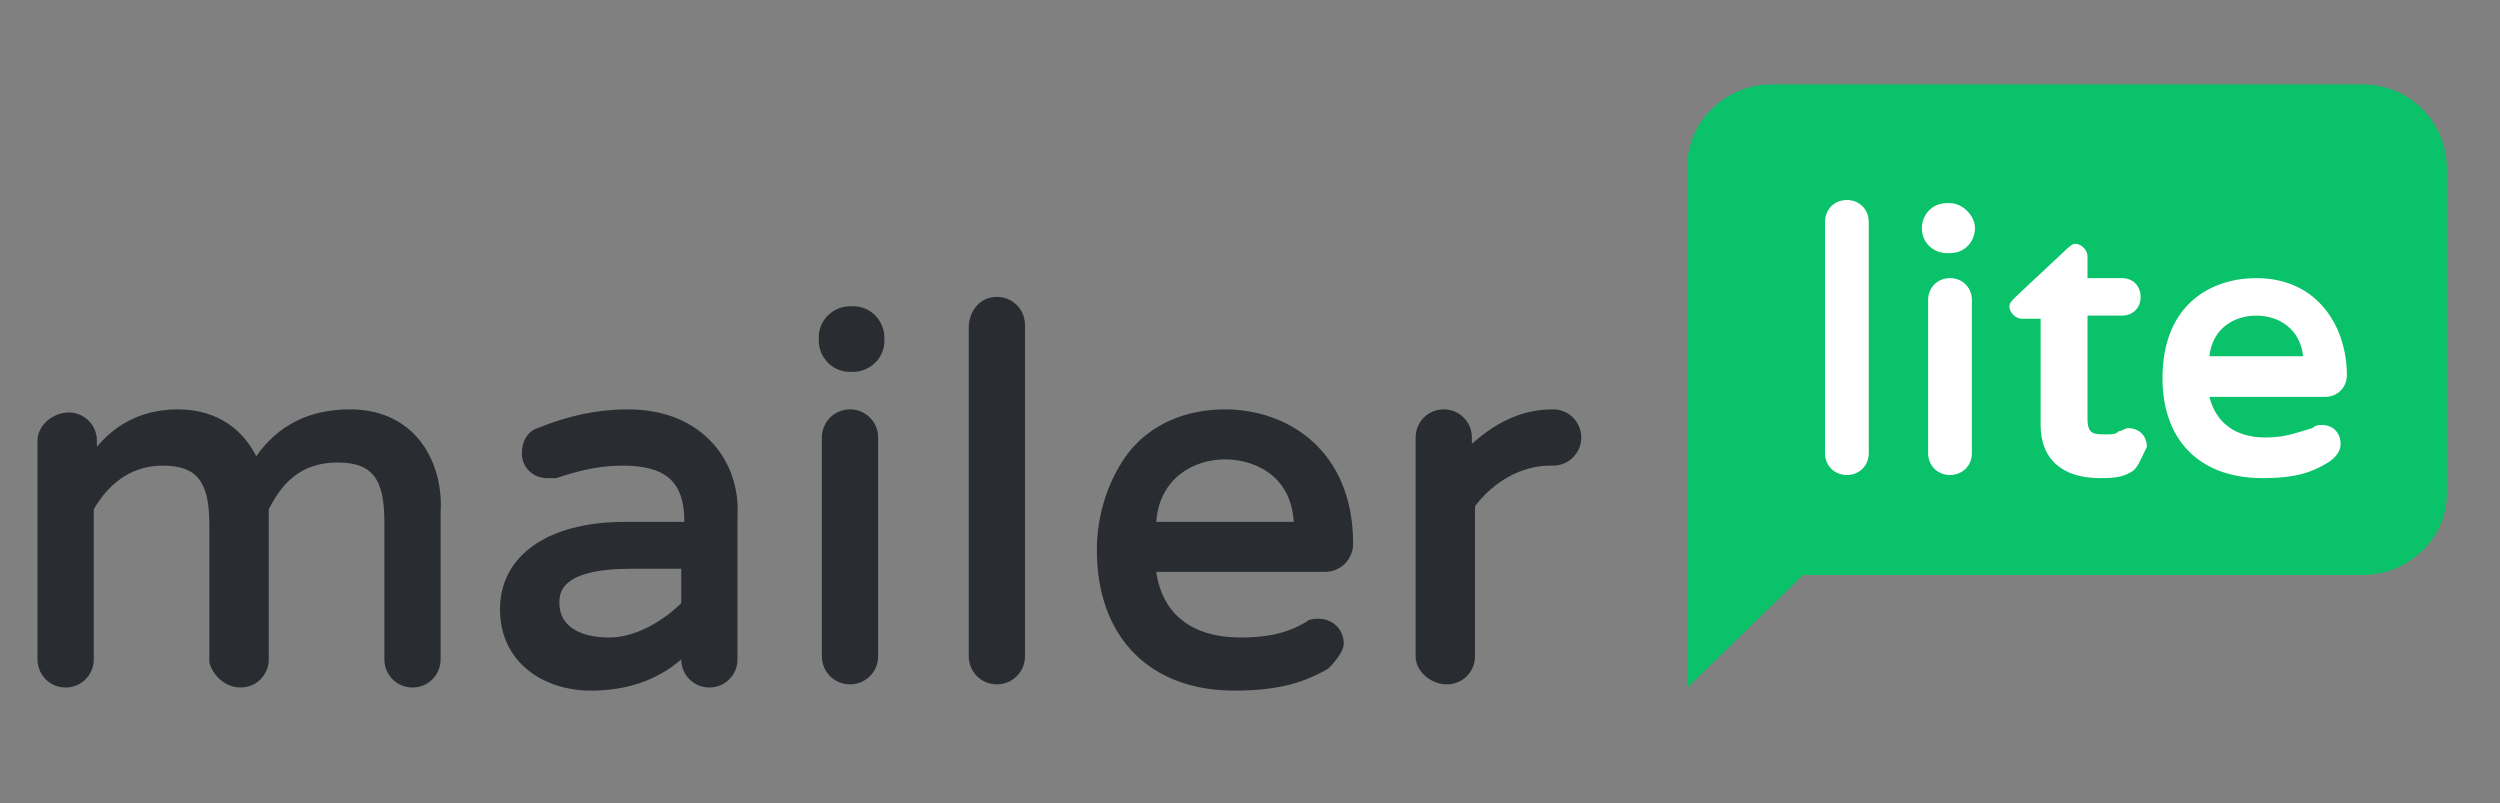 <?xml version="1.0" encoding="utf-8"?>
<!-- Generator: Adobe Illustrator 25.4.1, SVG Export Plug-In . SVG Version: 6.00 Build 0)  -->
<svg version="1.1" id="Capa_1" xmlns="http://www.w3.org/2000/svg" xmlns:xlink="http://www.w3.org/1999/xlink" x="0px" y="0px"
	 viewBox="0 0 80 25.7" style="enable-background:new 0 0 80 25.7;" xml:space="preserve">
<rect x="0" y="0" width="80" height="25.7" fill="#808080" stroke="none"/>
<style type="text/css">
	.st0{fill:#292C31;}
	.st1{fill-rule:evenodd;clip-rule:evenodd;fill:#FFFFFF;}
	.st2{fill:#09C269;}
</style>
<g id="Page-1">
	<g id="Artboard" transform="translate(-80, -56)">
		<g id="mailerlitelogo" transform="translate(80, 56)">
			<g id="Group" transform="translate(0, 18)">
				<path id="Shape" class="st0" d="M11.2-4.9c-1.3,0-2.3,0.5-3,1.5C7.8-4.2,7-4.9,5.7-4.9c-1.3,0-2.1,0.6-2.6,1.2v-0.2
					c0-0.5-0.4-0.9-0.9-0.9S1.2-4.4,1.2-3.9v7C1.2,3.6,1.6,4,2.1,4s0.9-0.4,0.9-0.9v-4.8c0.4-0.7,1.1-1.4,2.2-1.4
					c1.1,0,1.5,0.5,1.5,1.9v4.4C6.8,3.6,7.2,4,7.7,4c0.5,0,0.9-0.4,0.9-0.9v-4.8C9-2.5,9.6-3.2,10.8-3.2c1.1,0,1.5,0.5,1.5,1.9v4.4
					c0,0.5,0.4,0.9,0.9,0.9c0.5,0,0.9-0.4,0.9-0.9v-4.7C14.2-3.2,13.3-4.9,11.2-4.9z M20.1-4.9c-1,0-1.9,0.2-2.9,0.6
					c-0.3,0.1-0.5,0.4-0.5,0.8c0,0.5,0.4,0.8,0.8,0.8c0.1,0,0.2,0,0.3,0c0.6-0.2,1.3-0.4,2.1-0.4c1.4,0,2,0.5,2,1.8H20
					c-2.5,0-4,1.1-4,2.8c0,1.7,1.4,2.6,2.9,2.6c1.1,0,2.1-0.3,2.9-1v0c0,0.5,0.4,0.9,0.9,0.9c0.5,0,0.9-0.4,0.9-0.9v-4.6
					C23.7-3.2,22.5-4.9,20.1-4.9z M19.5,2.4c-1,0-1.6-0.4-1.6-1.1c0-0.3,0-1.1,2.3-1.1h1.6v1.1C21.3,1.8,20.4,2.4,19.5,2.4z
					 M27.3-8.2c0.6,0,1,0.5,1,1v0.1c0,0.6-0.5,1-1,1h-0.1c-0.6,0-1-0.5-1-1v-0.1c0-0.6,0.5-1,1-1H27.3z M27.2-4.9
					c0.5,0,0.9,0.4,0.9,0.9v7c0,0.5-0.4,0.9-0.9,0.9c-0.5,0-0.9-0.4-0.9-0.9v-7C26.3-4.5,26.7-4.9,27.2-4.9z M31.9-8.5
					c0.5,0,0.9,0.4,0.9,0.9V3c0,0.5-0.4,0.9-0.9,0.9C31.4,3.9,31,3.5,31,3V-7.5C31-8.1,31.4-8.5,31.9-8.5z M39.2-4.9
					c-1.3,0-2.4,0.5-3.1,1.4c-0.6,0.8-1,1.9-1,3.1c0,2.8,1.7,4.5,4.4,4.5c1.5,0,2.3-0.3,3-0.7C42.8,3.1,43,2.8,43,2.6
					c0-0.5-0.4-0.8-0.8-0.8c-0.1,0-0.3,0-0.4,0.1c-0.5,0.3-1.1,0.5-2.1,0.5c-1.5,0-2.5-0.7-2.7-2.1h5.4c0.5,0,0.9-0.4,0.9-0.9
					C43.3-3.6,41.2-4.9,39.2-4.9z M39.2-3.3c0.8,0,2.1,0.4,2.2,2H37C37.1-2.7,38.2-3.3,39.2-3.3z M49.7-4.9c0.5,0,0.9,0.4,0.9,0.9
					c0,0.5-0.4,0.9-0.9,0.9h-0.1c-0.9,0-1.8,0.5-2.4,1.3V3c0,0.5-0.4,0.9-0.9,0.9S45.3,3.5,45.3,3v-7c0-0.5,0.4-0.9,0.9-0.9
					s0.9,0.4,0.9,0.9v0.2C47.9-4.5,48.7-4.9,49.7-4.9L49.7-4.9z"/>
			</g>
			<g id="Group_00000110456925697120677770000001472285303898982845_" transform="translate(137, 0)">
				<rect id="Rectangle" x="-80.1" y="5.5" class="st1" width="19.7" height="11"/>
				<path id="Shape_00000062882985991506794730000016611484335277884085_" class="st2" d="M-61.4,2.7h-18.9c-1.5,0-2.7,1.2-2.7,2.6
					v8.8v1.7v6.2l3.7-3.6h17.9c1.5,0,2.7-1.2,2.7-2.6V5.4C-58.7,3.9-59.9,2.7-61.4,2.7z M-77.2,14.5c0,0.4-0.3,0.7-0.7,0.7
					c-0.4,0-0.7-0.3-0.7-0.7V7.1c0-0.4,0.3-0.7,0.7-0.7c0.4,0,0.7,0.3,0.7,0.7V14.5z M-73.9,14.5c0,0.4-0.3,0.7-0.7,0.7
					c-0.4,0-0.7-0.3-0.7-0.7V9.6c0-0.4,0.3-0.7,0.7-0.7c0.4,0,0.7,0.3,0.7,0.7V14.5z M-73.8,7.3c0,0.4-0.3,0.8-0.8,0.8h-0.1
					c-0.4,0-0.8-0.3-0.8-0.8V7.3c0-0.4,0.3-0.8,0.8-0.8h0.1C-74.2,6.5-73.8,6.9-73.8,7.3L-73.8,7.3z M-68.8,15.1
					c-0.3,0.2-0.7,0.2-1,0.2c-1.2,0-1.9-0.6-1.9-1.7v-3.4h-0.6c-0.2,0-0.4-0.2-0.4-0.4c0-0.1,0.1-0.2,0.2-0.3l1.6-1.5
					c0,0,0.2-0.2,0.3-0.2c0.2,0,0.4,0.2,0.4,0.4v0.7h1.1c0.4,0,0.6,0.3,0.6,0.6c0,0.4-0.3,0.6-0.6,0.6h-1.1v3.3
					c0,0.5,0.2,0.5,0.6,0.5c0.2,0,0.3,0,0.4-0.1c0.1,0,0.2-0.1,0.3-0.1c0.3,0,0.6,0.2,0.6,0.6C-68.5,14.7-68.6,15-68.8,15.1z
					 M-64.5,14c0.7,0,1.1-0.2,1.5-0.3c0.1-0.1,0.2-0.1,0.3-0.1c0.4,0,0.6,0.3,0.6,0.6c0,0.2-0.1,0.4-0.4,0.6c-0.5,0.3-1,0.5-2.1,0.5
					c-2,0-3.2-1.2-3.2-3.2c0-2.4,1.6-3.2,3-3.2c2,0,2.9,1.6,2.9,3.1c0,0.4-0.3,0.7-0.7,0.7h-3.7C-66.1,13.5-65.5,14-64.5,14z
					 M-64.8,10.1c-0.7,0-1.4,0.4-1.5,1.3h3C-63.4,10.5-64.1,10.1-64.8,10.1z"/>
			</g>
		</g>
	</g>
</g>
</svg>
